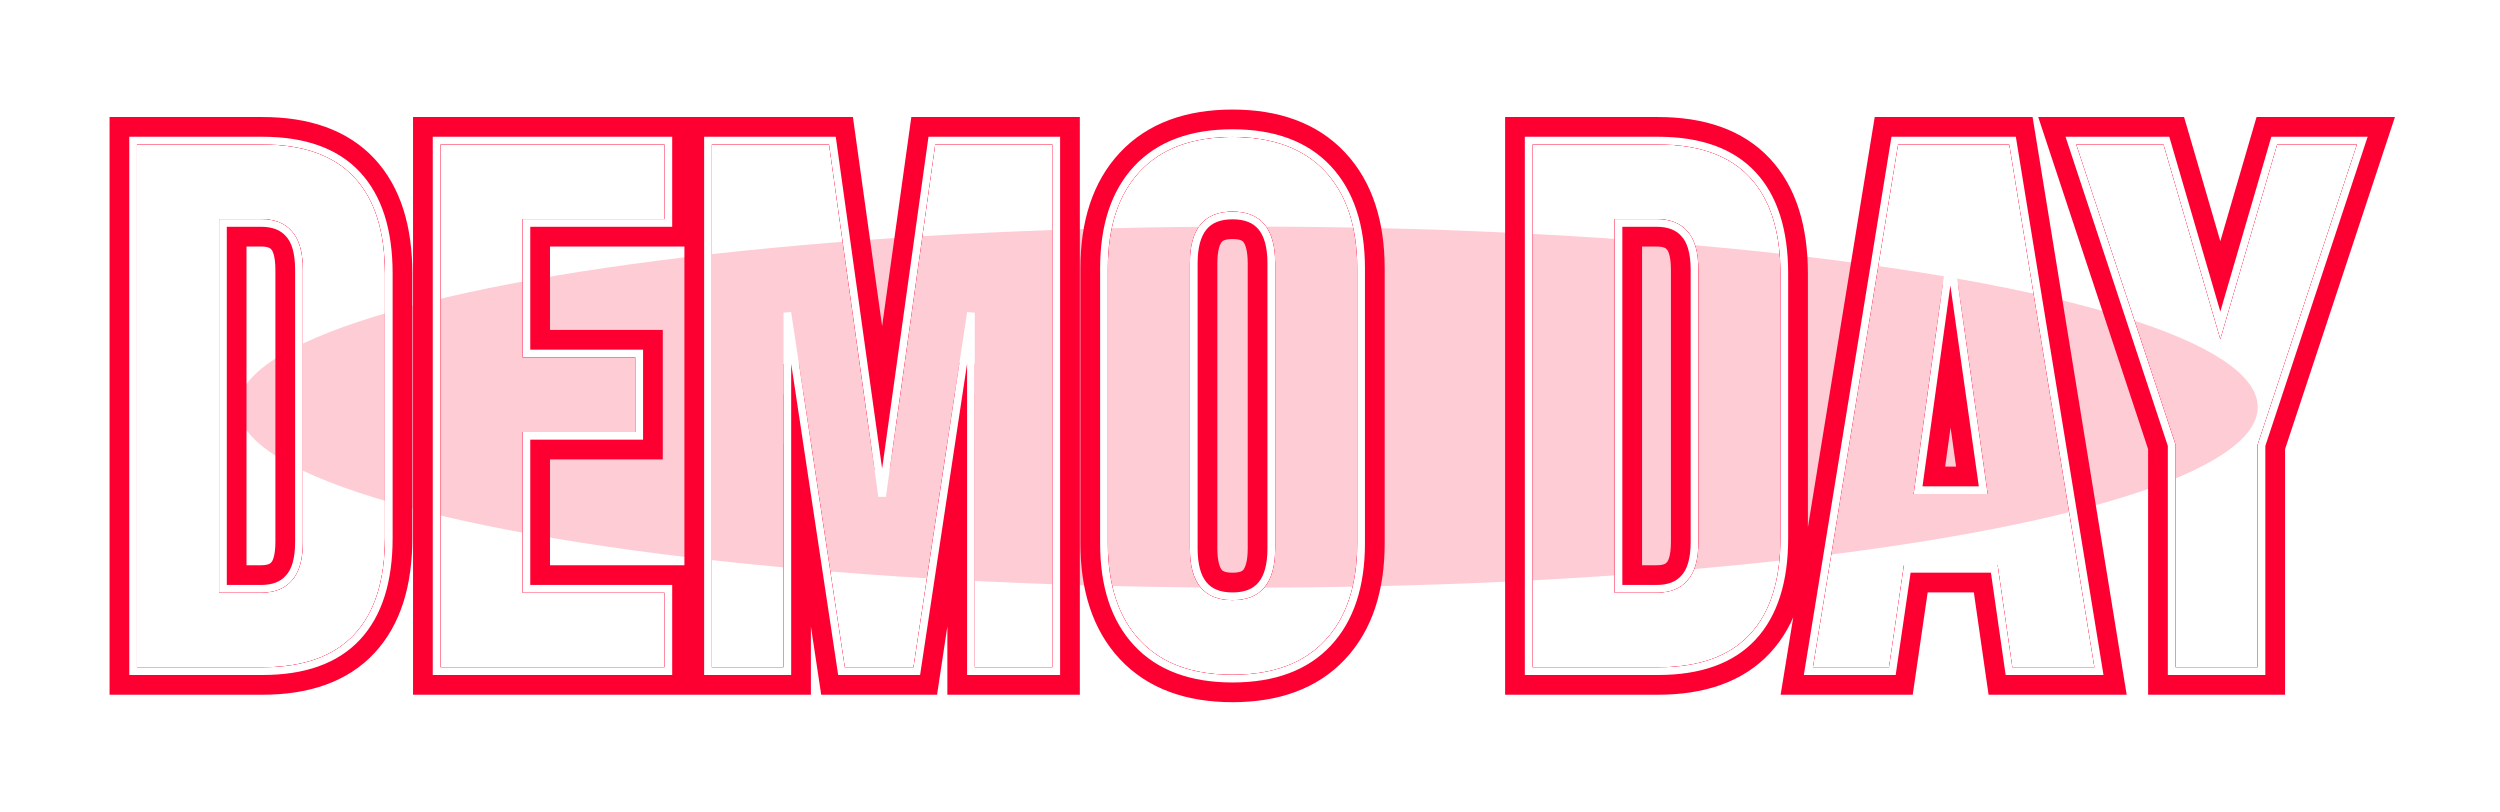 <?xml version="1.0" encoding="UTF-8"?> <svg xmlns="http://www.w3.org/2000/svg" width="1004" height="326" viewBox="0 0 1004 326" fill="none"> <g style="mix-blend-mode:hard-light" filter="url(#filter0_f_807_231)"> <ellipse cx="501.2" cy="163.5" rx="405.5" ry="72.5" fill="#FD0031" fill-opacity="0.2"></ellipse> </g> <g filter="url(#filter1_f_807_231)"> <path d="M55 54H51V58V268V272H55H105.4C122.492 272 136.025 267.401 145.226 257.527C154.357 247.729 158.6 233.693 158.6 216.1V109.9C158.6 92.306 154.357 78.272 145.226 68.473C136.025 58.599 122.492 54 105.4 54H55ZM114.182 230.464L114.135 230.514L114.09 230.566C112.245 232.675 109.381 234 104.8 234H92V92H104.8C109.381 92 112.245 93.326 114.09 95.434L114.135 95.486L114.182 95.536C116.157 97.643 117.6 101.602 117.6 108.4V217.6C117.6 224.398 116.157 228.357 114.182 230.464ZM176.875 54H172.875V58V268V272H176.875H266.875H270.875V268V238V234H266.875H213.875V177.5H255.175H259.175V173.5V143.5V139.5H255.175H213.875V92H266.875H270.875V88V58V54H266.875H176.875ZM285.859 54H281.859V58V268V272H285.859H314.659H318.659V268V158.325L335.304 268.597L335.818 272H339.259H366.859H370.301L370.815 268.597L387.459 158.325V268V272H391.459H422.659H426.659V268V58V54H422.659H375.559H372.079L371.598 57.447L354.259 181.541L336.921 57.447L336.439 54H332.959H285.859ZM615.449 54H611.449V58V268V272H615.449H665.849C682.941 272 696.475 267.401 705.676 257.527C714.806 247.729 719.049 233.693 719.049 216.1V109.9C719.049 92.306 714.806 78.272 705.676 68.473C696.475 58.599 682.941 54 665.849 54H615.449ZM674.631 230.464L674.584 230.514L674.539 230.566C672.694 232.675 669.83 234 665.249 234H652.449V92H665.249C669.83 92 672.694 93.326 674.539 95.434L674.584 95.486L674.631 95.536C676.606 97.643 678.049 101.602 678.049 108.4V217.6C678.049 224.398 676.606 228.357 674.631 230.464ZM762.238 54H758.837L758.29 57.357L724.09 267.357L723.334 272H728.038H758.638H762.097L762.596 268.578L768.097 230.9H798.759L804.179 268.57L804.673 272H808.138H841.138H845.842L845.086 267.357L810.886 57.357L810.34 54H806.938H762.238ZM891.679 121.85L872.719 56.879L871.878 54H868.879H833.779H828.242L829.981 59.256L869.679 179.244V268V272H873.679H906.679H910.679V268V179.244L950.376 59.256L952.116 54H946.579H914.479H911.479L910.639 56.879L891.679 121.85ZM454.863 259.932C464.422 270.157 478.013 275 494.985 275C511.957 275 525.549 270.157 535.107 259.932C544.605 249.771 549.085 235.668 549.085 218.2V107.8C549.085 90.332 544.605 76.229 535.107 66.069C525.549 55.843 511.957 51 494.985 51C478.013 51 464.422 55.843 454.863 66.069C445.365 76.229 440.885 90.332 440.885 107.8V218.2C440.885 235.668 445.365 249.771 454.863 259.932ZM508.085 220.3C508.085 226.75 506.738 230.843 504.726 233.277C502.836 235.566 499.846 237 494.985 237C490.124 237 487.134 235.566 485.244 233.277C483.233 230.843 481.885 226.75 481.885 220.3V105.7C481.885 99.251 483.233 95.157 485.244 92.722C487.134 90.434 490.124 89 494.985 89C499.846 89 502.836 90.434 504.726 92.722C506.738 95.157 508.085 99.251 508.085 105.7V220.3ZM773.131 194.4L783.276 121.275L793.632 194.4H773.131Z" stroke="#FD0031" stroke-width="8"></path> </g> <g filter="url(#filter2_f_807_231)"> <path d="M55 52.5H49.5V58V268V273.5H55H105.4C122.751 273.5 136.748 268.827 146.324 258.549C155.803 248.377 160.1 233.916 160.1 216.1V109.9C160.1 92.084 155.803 77.623 146.324 67.451C136.748 57.173 122.751 52.5 105.4 52.5H55ZM113.088 229.438L113.023 229.507L112.961 229.578C111.474 231.277 109.074 232.5 104.8 232.5H93.5V93.5H104.8C109.074 93.5 111.474 94.722 112.961 96.422L113.023 96.493L113.088 96.562C114.679 98.259 116.1 101.752 116.1 108.4V217.6C116.1 224.248 114.679 227.741 113.088 229.438ZM176.875 52.5H171.375V58V268V273.5H176.875H266.875H272.375V268V238V232.5H266.875H215.375V179H255.175H260.675V173.5V143.5V138H255.175H215.375V93.5H266.875H272.375V88V58V52.5H266.875H176.875ZM285.859 52.5H280.359V58V268V273.5H285.859H314.659H320.159V268V178.313L333.821 268.821L334.527 273.5H339.259H366.859H371.591L372.298 268.821L385.959 178.313V268V273.5H391.459H422.659H428.159V268V58V52.5H422.659H375.559H370.774L370.112 57.239L354.259 170.701L338.406 57.239L337.744 52.5H332.959H285.859ZM615.449 52.5H609.949V58V268V273.5H615.449H665.849C683.201 273.5 697.197 268.827 706.773 258.549C716.252 248.377 720.549 233.916 720.549 216.1V109.9C720.549 92.084 716.252 77.623 706.773 67.451C697.197 57.173 683.201 52.5 665.849 52.5H615.449ZM673.537 229.438L673.472 229.507L673.41 229.578C671.923 231.277 669.523 232.5 665.249 232.5H653.949V93.5H665.249C669.523 93.5 671.923 94.722 673.41 96.422L673.472 96.493L673.537 96.562C675.128 98.259 676.549 101.752 676.549 108.4V217.6C676.549 224.248 675.128 227.741 673.537 229.438ZM762.238 52.5H757.562L756.81 57.116L722.61 267.116L721.57 273.5H728.038H758.638H763.394L764.081 268.795L769.394 232.4H797.459L802.694 268.783L803.373 273.5H808.138H841.138H847.607L846.567 267.116L812.367 57.116L811.615 52.5H806.938H762.238ZM891.679 116.495L874.159 56.459L873.003 52.5H868.879H833.779H826.166L828.557 59.728L868.179 179.486V268V273.5H873.679H906.679H912.179V268V179.486L951.801 59.728L954.192 52.5H946.579H914.479H910.355L909.199 56.459L891.679 116.495ZM453.767 260.956C463.685 271.566 477.723 276.5 494.985 276.5C512.247 276.5 526.285 271.566 536.203 260.956C546.037 250.436 550.585 235.918 550.585 218.2V107.8C550.585 90.082 546.037 75.564 536.203 65.044C526.285 54.434 512.247 49.5 494.985 49.5C477.723 49.5 463.685 54.434 453.767 65.044C443.933 75.564 439.385 90.082 439.385 107.8V218.2C439.385 235.918 443.933 250.436 453.767 260.956ZM506.585 220.3C506.585 226.581 505.267 230.268 503.57 232.322C502.039 234.175 499.531 235.5 494.985 235.5C490.439 235.5 487.931 234.175 486.4 232.322C484.704 230.268 483.385 226.581 483.385 220.3V105.7C483.385 99.419 484.704 95.732 486.4 93.678C487.931 91.825 490.439 90.5 494.985 90.5C499.531 90.5 502.039 91.825 503.57 93.678C505.267 95.732 506.585 99.419 506.585 105.7V220.3ZM774.854 192.9L783.291 132.081L791.904 192.9H774.854Z" stroke="#FD0031" stroke-width="11"></path> </g> <g filter="url(#filter3_f_807_231)"> <path d="M55 54.915H51.915V58V268V271.085H55H105.4C122.334 271.085 135.585 266.532 144.557 256.903C153.475 247.333 157.685 233.558 157.685 216.1V109.9C157.685 92.442 153.475 78.667 144.557 69.097C135.585 59.468 122.334 54.915 105.4 54.915H55ZM114.849 231.09L114.813 231.129L114.778 231.169C112.715 233.527 109.568 234.915 104.8 234.915H91.085V91.085H104.8C109.568 91.085 112.715 92.473 114.778 94.832L114.813 94.871L114.849 94.91C117.059 97.267 118.515 101.51 118.515 108.4V217.6C118.515 224.49 117.059 228.733 114.849 231.09ZM176.875 54.915H173.79V58V268V271.085H176.875H266.875H269.96V268V238V234.915H266.875H212.96V176.585H255.175H258.26V173.5V143.5V140.415H255.175H212.96V91.085H266.875H269.96V88V58V54.915H266.875H176.875ZM285.859 54.915H282.774V58V268V271.085H285.859H314.659H317.744V268V146.133L336.209 268.46L336.605 271.085H339.259H366.859H369.514L369.91 268.46L388.374 146.133V268V271.085H391.459H422.659H425.744V268V58V54.915H422.659H375.559H372.875L372.504 57.573L354.259 188.153L336.015 57.573L335.643 54.915H332.959H285.859ZM615.449 54.915H612.364V58V268V271.085H615.449H665.849C682.783 271.085 696.034 266.532 705.006 256.903C713.924 247.333 718.134 233.558 718.134 216.1V109.9C718.134 92.442 713.924 78.667 705.006 69.097C696.034 59.468 682.783 54.915 665.849 54.915H615.449ZM675.299 231.09L675.262 231.129L675.227 231.169C673.164 233.527 670.017 234.915 665.249 234.915H651.534V91.085H665.249C670.018 91.085 673.164 92.473 675.227 94.832L675.262 94.871L675.299 94.91C677.508 97.267 678.964 101.51 678.964 108.4V217.6C678.964 224.49 677.508 228.733 675.299 231.09ZM762.238 54.915H759.615L759.193 57.504L724.993 267.504L724.41 271.085H728.038H758.638H761.306L761.691 268.446L767.306 229.985H799.552L805.085 268.439L805.465 271.085H808.138H841.138H844.766L844.183 267.504L809.983 57.504L809.562 54.915H806.938H762.238ZM891.679 125.116L871.84 57.136L871.192 54.915H868.879H833.779H829.509L830.85 58.969L870.594 179.097V268V271.085H873.679H906.679H909.764V268V179.097L949.508 58.969L950.849 54.915H946.579H914.479H912.166L911.517 57.136L891.679 125.116ZM455.531 259.307C464.871 269.297 478.19 274.085 494.985 274.085C511.781 274.085 525.1 269.297 534.439 259.307C543.731 249.366 548.17 235.515 548.17 218.2V107.8C548.17 90.485 543.731 76.634 534.439 66.693C525.1 56.703 511.781 51.915 494.985 51.915C478.19 51.915 464.871 56.703 455.531 66.693C446.239 76.634 441.8 90.485 441.8 107.8V218.2C441.8 235.515 446.239 249.366 455.531 259.307ZM509 220.3C509 226.853 507.635 231.193 505.432 233.86C503.322 236.414 500.038 237.915 494.985 237.915C489.932 237.915 486.648 236.414 484.539 233.86C482.335 231.193 480.97 226.853 480.97 220.3V105.7C480.97 99.147 482.335 94.807 484.539 92.14C486.648 89.586 489.932 88.085 494.985 88.085C500.038 88.085 503.322 89.586 505.432 92.14C507.635 94.807 509 99.147 509 105.7V220.3ZM772.081 195.315L783.267 114.683L794.686 195.315H772.081Z" stroke="#FD0031" stroke-width="6.17"></path> </g> <g filter="url(#filter4_f_807_231)"> <path d="M55 56.46H53.46V58V268V269.54H55H105.4C122.066 269.54 134.841 265.063 143.427 255.85C151.985 246.665 156.14 233.328 156.14 216.1V109.9C156.14 92.671 151.985 79.335 143.427 70.15C134.841 60.937 122.066 56.46 105.4 56.46H55ZM115.977 232.147L115.958 232.166L115.941 232.186C113.509 234.966 109.885 236.46 104.8 236.46H89.54V89.54H104.8C109.885 89.54 113.509 91.034 115.941 93.814L115.958 93.834L115.977 93.853C118.582 96.632 120.06 101.355 120.06 108.4V217.6C120.06 224.645 118.582 229.368 115.977 232.147ZM176.875 56.46H175.335V58V268V269.54H176.875H266.875H268.415V268V238V236.46H266.875H211.415V175.04H255.175H256.715V173.5V143.5V141.96H255.175H211.415V89.54H266.875H268.415V88V58V56.46H266.875H176.875ZM285.859 56.46H284.319V58V268V269.54H285.859H314.659H316.199V268V125.545L337.737 268.23L337.934 269.54H339.259H366.859H368.184L368.382 268.23L389.919 125.545V268V269.54H391.459H422.659H424.199V268V58V56.46H422.659H375.559H374.22L374.034 57.787L354.259 199.318L334.485 57.787L334.299 56.46H332.959H285.859ZM615.449 56.46H613.909V58V268V269.54H615.449H665.849C682.516 269.54 695.291 265.063 703.876 255.85C712.434 246.665 716.589 233.328 716.589 216.1V109.9C716.589 92.671 712.434 79.335 703.876 70.15C695.291 60.937 682.516 56.46 665.849 56.46H615.449ZM676.426 232.147L676.408 232.166L676.39 232.186C673.958 234.966 670.334 236.46 665.249 236.46H649.989V89.54H665.249C670.334 89.54 673.958 91.034 676.39 93.814L676.408 93.834L676.426 93.853C679.031 96.632 680.509 101.355 680.509 108.4V217.6C680.509 224.645 679.031 229.368 676.426 232.147ZM762.238 56.46H760.929L760.718 57.752L726.518 267.752L726.227 269.54H728.038H758.638H759.97L760.162 268.222L765.97 228.44H800.89L806.614 268.219L806.804 269.54H808.138H841.138H842.949L842.658 267.752L808.458 57.752L808.248 56.46H806.938H762.238ZM891.679 130.631L870.357 57.569L870.034 56.46H868.879H833.779H831.647L832.317 58.484L872.139 178.848V268V269.54H873.679H906.679H908.219V268V178.848L948.041 58.484L948.711 56.46H946.579H914.479H913.324L913.001 57.569L891.679 130.631ZM456.66 258.252C465.629 267.846 478.488 272.54 494.985 272.54C511.482 272.54 524.341 267.846 533.31 258.252C542.256 248.682 546.625 235.257 546.625 218.2V107.8C546.625 90.743 542.256 77.318 533.31 67.748C524.341 58.154 511.482 53.46 494.985 53.46C478.488 53.46 465.629 58.154 456.66 67.748C447.715 77.318 443.345 90.743 443.345 107.8V218.2C443.345 235.257 447.715 248.682 456.66 258.252ZM510.545 220.3C510.545 227.027 509.15 231.785 506.623 234.844C504.142 237.847 500.362 239.46 494.985 239.46C489.608 239.46 485.828 237.847 483.347 234.844C480.82 231.785 479.425 227.027 479.425 220.3V105.7C479.425 98.973 480.82 94.215 483.347 91.156C485.828 88.153 489.608 86.54 494.985 86.54C500.362 86.54 504.142 88.153 506.623 91.156C509.15 94.215 510.545 98.973 510.545 105.7V220.3ZM770.307 196.86L783.251 103.554L796.465 196.86H770.307Z" stroke="white" stroke-width="3.08"></path> </g> <defs> <filter id="filter0_f_807_231" x="49.428" y="44.727" width="903.545" height="237.545" filterUnits="userSpaceOnUse" color-interpolation-filters="sRGB"> <feFlood flood-opacity="0" result="BackgroundImageFix"></feFlood> <feBlend mode="normal" in="SourceGraphic" in2="BackgroundImageFix" result="shape"></feBlend> <feGaussianBlur stdDeviation="23.136" result="effect1_foregroundBlur_807_231"></feGaussianBlur> </filter> <filter id="filter1_f_807_231" x="0.727" y="0.727" width="1003.2" height="324.545" filterUnits="userSpaceOnUse" color-interpolation-filters="sRGB"> <feFlood flood-opacity="0" result="BackgroundImageFix"></feFlood> <feBlend mode="normal" in="SourceGraphic" in2="BackgroundImageFix" result="shape"></feBlend> <feGaussianBlur stdDeviation="23.136" result="effect1_foregroundBlur_807_231"></feGaussianBlur> </filter> <filter id="filter2_f_807_231" x="17" y="17" width="971.805" height="292" filterUnits="userSpaceOnUse" color-interpolation-filters="sRGB"> <feFlood flood-opacity="0" result="BackgroundImageFix"></feFlood> <feBlend mode="normal" in="SourceGraphic" in2="BackgroundImageFix" result="shape"></feBlend> <feGaussianBlur stdDeviation="13.5" result="effect1_foregroundBlur_807_231"></feGaussianBlur> </filter> <filter id="filter3_f_807_231" x="47.288" y="47.288" width="909.374" height="231.425" filterUnits="userSpaceOnUse" color-interpolation-filters="sRGB"> <feFlood flood-opacity="0" result="BackgroundImageFix"></feFlood> <feBlend mode="normal" in="SourceGraphic" in2="BackgroundImageFix" result="shape"></feBlend> <feGaussianBlur stdDeviation="0.771" result="effect1_foregroundBlur_807_231"></feGaussianBlur> </filter> <filter id="filter4_f_807_231" x="50.892" y="50.892" width="900.979" height="224.217" filterUnits="userSpaceOnUse" color-interpolation-filters="sRGB"> <feFlood flood-opacity="0" result="BackgroundImageFix"></feFlood> <feBlend mode="normal" in="SourceGraphic" in2="BackgroundImageFix" result="shape"></feBlend> <feGaussianBlur stdDeviation="0.514" result="effect1_foregroundBlur_807_231"></feGaussianBlur> </filter> </defs> </svg> 